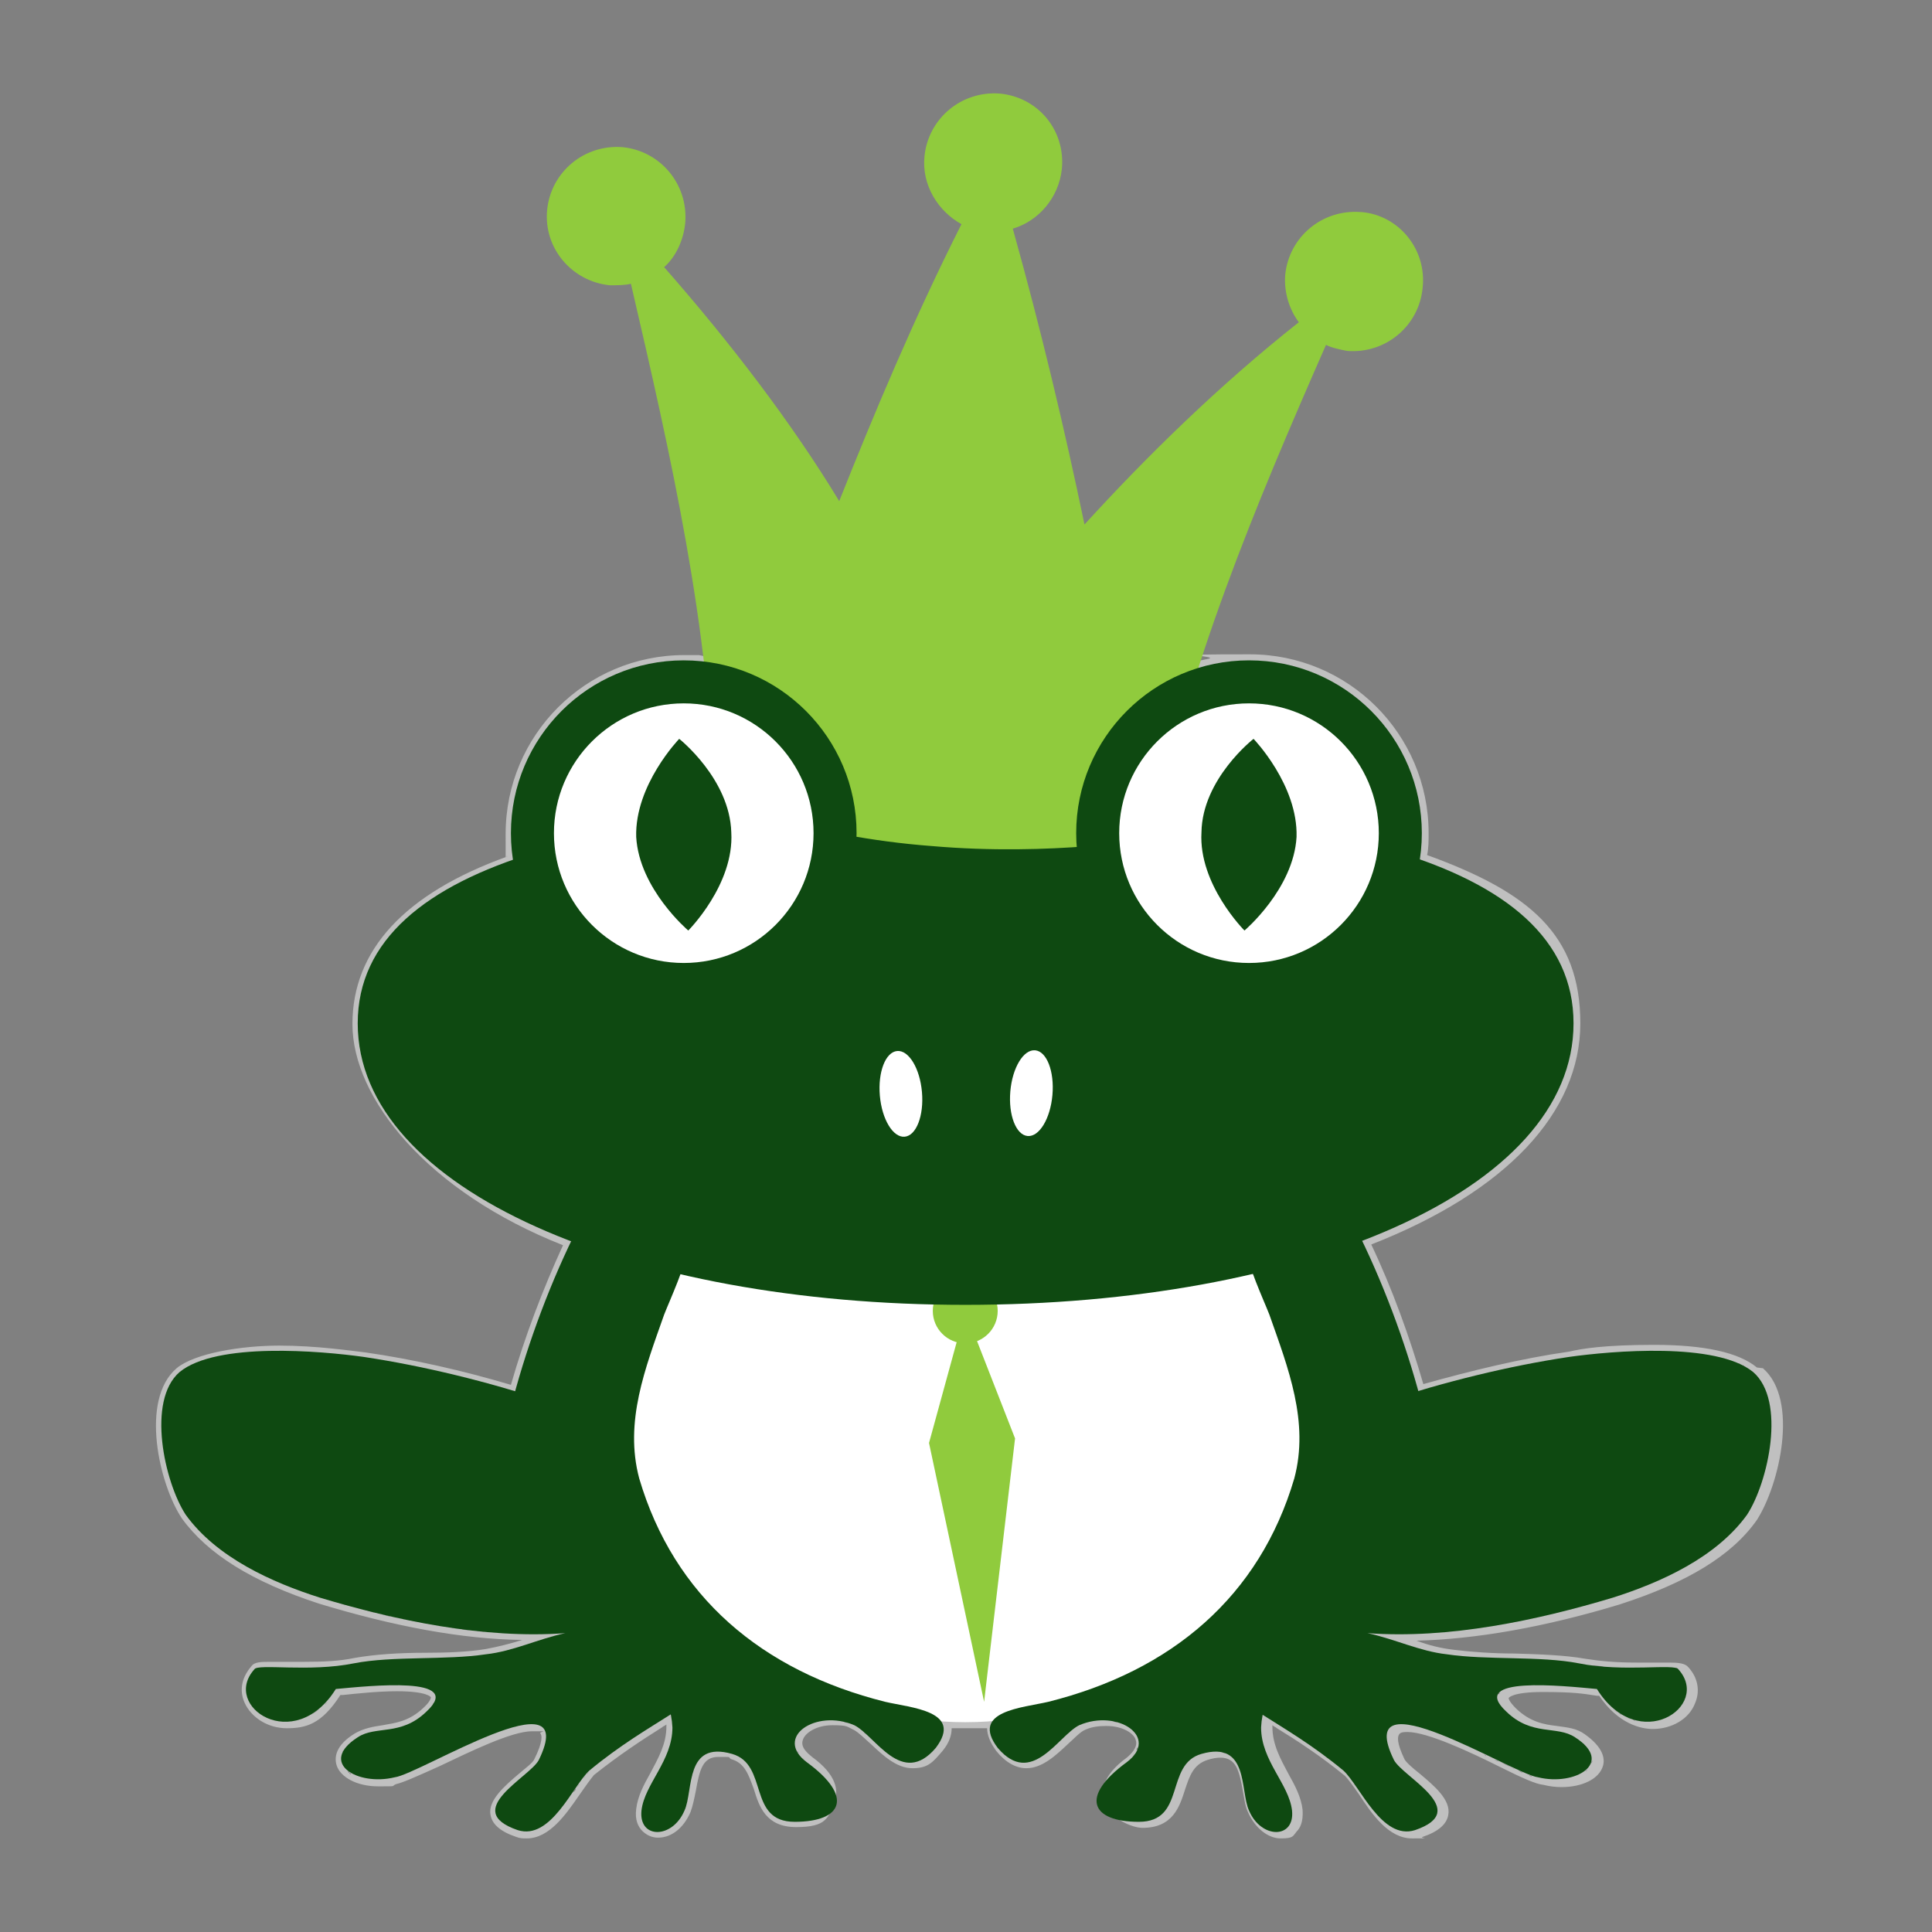 <?xml version="1.0" encoding="UTF-8"?>
<svg id="Layer_1" data-name="Layer 1" xmlns="http://www.w3.org/2000/svg" version="1.1" viewBox="0 0 256 256">
  <rect x="0" y="0" width="256" height="256" fill="#808080" stroke="none"/>
  <defs>
    <style>
      .cls-1 {
        fill: #90cb3d;
      }

      .cls-1, .cls-2, .cls-3, .cls-4 {
        stroke-width: 0px;
      }

      .cls-2 {
        isolation: isolate;
        opacity: .5;
      }

      .cls-2, .cls-4 {
        fill: #fff;
      }

      .cls-3 {
        fill: #0e4911;
      }
    </style>
  </defs>
  <path class="cls-2" d="M232.8,181.2c-2.4-2-7-3-13.6-3s-9.6.5-11.3.9c-6.3.9-12.9,2.5-19.3,4.3-1.8-6.2-4.1-12.6-6.9-18.5,17.9-7,27.7-17.5,27.7-29.3s-6.8-17.4-20.3-22.3c.2-.9.2-1.9.2-2.9,0-13.1-10.6-23.7-23.7-23.7s-3.7.2-5.5.6q-32,6.7-67.5-.5c-.6,0-1.2,0-1.9,0-13.1,0-23.7,10.6-23.7,23.7s0,1.9.2,3c-13.6,4.9-20.5,12.4-20.5,22.2s9.9,22.2,27.9,29.3c-2.7,5.9-5.1,12.2-6.9,18.5-6.4-1.9-13-3.4-19.3-4.3-1.8-.2-6.4-.9-11.4-.9s-11.2,1-13.6,3c-4.9,4.2-2.3,15.4.7,19.9,3.4,4.7,9.3,8.4,18.2,11.3,9.9,3,18.9,4.7,26.9,4.8-1.6.5-3.2.9-4.8,1.2-2.4.4-5.3.5-8.1.5-3.3,0-6.6.2-9.4.7-1.9.4-4,.5-6.7.5s-1.9,0-2.6,0h-1.8c-1.2,0-2.1,0-2.5.6-1.3,1.5-1.6,3.2-.9,4.8.9,2,3.1,3.4,5.6,3.4s4.6-.5,7.1-4.4h.3c1.9-.2,4.7-.5,7.2-.5,4.1,0,4.5.8,4.5.8,0,0,0,.5-1,1.4-1.9,1.8-3.7,2-5.4,2.3-1.3.2-2.5.4-3.7,1.1-2.6,1.6-2.7,3.2-2.4,4.2.5,1.6,2.7,2.8,5.5,2.8s1.6,0,2.4-.3c.9-.2,2.7-1,5.8-2.4,4-1.9,9.5-4.6,12.2-4.6s.9,0,1.1.3c.2.2.4,1-.8,3.4-.2.5-1.2,1.2-2,1.9-1.9,1.6-4.2,3.6-3.8,5.5.2,1.2,1.3,2.2,3.4,2.9.5.2.9.2,1.4.2,3,0,5.2-3.2,7-5.8.7-1,1.4-2,1.9-2.6,3.4-2.7,6.3-4.6,9-6.3.2-.2.4-.2.6-.4v.3c0,2.3-1.1,4.2-2.1,6.1-.9,1.6-1.7,3.1-1.9,4.8-.2,1.5.3,2.4.8,2.9.5.5,1.2.9,2.1.9,1.8,0,3.4-1.3,4.3-3.4.3-.8.5-1.8.7-2.8.5-2.8.9-4.5,3-4.5s1.1,0,1.7.3c1.8.5,2.3,2.1,3,4,.7,2.3,1.6,5,5.6,5s4.3-1.2,5.1-3.5c.5-1.3.3-3.4-3-5.8-.6-.5-1.6-1.3-1.2-2.3.3-.9,1.8-1.9,3.9-1.9s1.9.2,2.8.6c.6.3,1.4,1.1,2.3,1.9,1.6,1.5,3.4,3.2,5.5,3.2s2.7-.8,4-2.3h0c.9-1.1,1.2-2.1,1.2-3,.8,0,1.6,0,2.3,0s1.6,0,2.4,0c0,.9.4,1.9,1.2,3h0c1.2,1.5,2.6,2.3,4,2.3,2.1,0,3.9-1.7,5.5-3.2.9-.8,1.6-1.6,2.3-1.9.9-.4,1.8-.5,2.8-.5,2.2,0,3.7,1,3.9,1.9.3.9-.6,1.8-1.2,2.3-3.3,2.4-3.4,4.5-3,5.8.8,2.3,3.7,3.5,5.1,3.5,4,0,4.9-2.8,5.6-5,.6-1.8,1.1-3.4,3-4,.6-.2,1.2-.3,1.7-.3,2.1,0,2.5,1.7,3,4.5.2,1.1.3,2,.7,2.8.9,2,2.6,3.4,4.3,3.4s1.6-.3,2.1-.9c.5-.5.9-1.3.8-2.9-.2-1.7-1-3.2-1.9-4.8-1-1.9-2.1-3.8-2.1-6.2v-.2c.2.2.4.2.6.4,2.6,1.6,5.7,3.6,9,6.3.5.5,1.2,1.5,1.9,2.5,1.7,2.6,3.9,5.8,7,5.8s.9,0,1.4-.2c2.1-.7,3.2-1.7,3.4-2.9.4-2-1.9-3.9-3.8-5.5-.9-.7-1.8-1.5-2-1.9-1.1-2.3-.9-3-.7-3.3.2-.3.7-.3,1.1-.3,2.6,0,8.2,2.6,12.2,4.6,3,1.5,4.8,2.3,5.8,2.4.8.2,1.6.3,2.4.3,2.8,0,5-1.1,5.5-2.8.3-1,0-2.5-2.4-4.2-1.1-.8-2.3-.9-3.7-1.1-1.7-.2-3.5-.5-5.4-2.3-.9-.9-1-1.3-1-1.4,0,0,.4-.8,4.5-.8s5.3.2,7.2.5h.3c2.5,3.7,5.5,4.4,7.1,4.4,2.5,0,4.8-1.3,5.6-3.4.7-1.6.4-3.4-.9-4.8-.4-.5-1.3-.6-2.5-.6h-1.8c-.8,0-1.7,0-2.6,0-2.7,0-4.8-.2-6.7-.5-2.8-.5-6.2-.6-9.4-.7-2.8,0-5.7-.2-8.1-.5-1.7-.2-3.3-.6-4.9-1.2,7.9-.2,17-1.8,26.9-4.8,9-2.9,14.9-6.5,18.2-11.2,3-4.7,5.6-15.9.8-20.1ZM231.8,181.5c0,0-.2,0-.2-.2,0,0,0,.2.2.2ZM231.1,181.1c0,0-.2,0-.2-.2,0,0,.2,0,.2.2ZM230.6,180.8c0,0-.2,0-.2-.2,0,0,0,0,.2.2ZM229.9,180.5c0,0-.2,0-.3,0,.2,0,.2,0,.3,0ZM229.2,180.3c0,0-.2,0-.3,0,0,0,.2,0,.3,0ZM228.5,180.1c0,0-.2,0-.3,0,0,0,.2,0,.3,0ZM227.6,179.8c0,0-.2,0-.3,0,.2,0,.2,0,.3,0ZM226.9,179.7c0,0-.2,0-.3,0,0,0,.2,0,.3,0ZM226,179.5c0,0-.2,0-.3,0,0,0,.2,0,.3,0ZM225.1,179.4c0,0-.2,0-.3,0,.2,0,.2,0,.3,0ZM224.1,179.2h-.2.2ZM223,179.1h-.2.2ZM222.1,179h-.3.3ZM221.2,179h-.4.4ZM220.2,179h-.4.4ZM219.3,179h-.3.3ZM217.6,179h-.2.2ZM215.9,179h0ZM214.4,179.1h0,0ZM213,179.3h-.2.2ZM211.5,179.4h-.2c.2,0,.2,0,.2,0ZM210.2,179.5h-.2.2ZM208.9,179.7h0,0ZM207.4,213.4c-.4,0-.8.2-1.2.3.5-.2.9-.2,1.2-.3ZM205.5,213.9c-.4,0-.8.2-1.2.3.5-.2.9-.2,1.2-.3ZM203.6,214.3c-.5,0-.9.2-1.4.3.5-.2.9-.2,1.4-.3ZM201.7,214.7c-.6.2-1.2.2-1.9.4.7-.2,1.3-.3,1.9-.4ZM199.4,215.2c-.5,0-1,.2-1.5.2.5,0,.9-.2,1.5-.2ZM197.2,215.5c-.4,0-.9.2-1.2.2.4,0,.8,0,1.2-.2ZM195.1,215.8c-.4,0-.8,0-1.2.2.5,0,.9,0,1.2-.2ZM193.1,216.1c-.4,0-.8,0-1.2.2.5,0,.9,0,1.2-.2ZM191.2,216.3c-.5,0-.9,0-1.3,0,.5,0,.9,0,1.3,0ZM189.2,216.4c-.5,0-1.2,0-1.7,0,.6,0,1.2,0,1.7,0ZM183.9,230.1h0ZM186.1,228.6h-.2.2ZM185.4,228.6h0ZM184.9,228.7h0,0ZM184.5,228.9h0ZM184.2,229.2h0ZM183.9,229.5s0,0,0,0c0,0,0,0,0,0ZM183.2,216.4h.7-.7ZM181.1,238.9s0,0,0,0c0,0,0,0,0,0ZM163.7,233.4c0-.2-.2-.2-.3-.4.2.2.2.2.3.4ZM161.8,232.1c-.2,0-.4,0-.6,0,.2,0,.4,0,.6,0ZM150.9,230.9v-.4c0,.2,0,.2,0,.4ZM150.8,230.5c0-.2,0-.2-.2-.4,0,.2.2.2.2.4ZM150.7,230c0,0,0-.2-.2-.3,0,.2,0,.2.2.3ZM150.4,229.6c0,0-.2-.2-.3-.3.2,0,.2.2.3.3ZM146.8,227.9h-.6c.2,0,.4,0,.6,0ZM146,227.8h-.7c.3,0,.5,0,.7,0ZM145.3,227.9c-.2,0-.5,0-.7,0,.2,0,.5,0,.7,0ZM144.5,228.1c-.2,0-.5,0-.7.2.2,0,.5-.2.7-.2ZM105.2,230.5v.4-.4ZM105.9,229.3c0,0-.2.2-.3.3.2,0,.2-.2.3-.3ZM105.6,229.7c0,0-.2.2-.2.3,0,0,0-.2.2-.3ZM105.4,230.1c0,.2,0,.2-.2.4,0-.2.2-.2.2-.4ZM95,232c-.2,0-.5,0-.6,0,.2,0,.4,0,.6,0ZM92.7,233c0,.2-.2.2-.3.4,0-.2.2-.2.3-.4ZM109.9,227.8h-.6c.2,0,.5,0,.6,0ZM111.5,228c-.2,0-.5,0-.7,0,.2,0,.5,0,.7,0ZM110.8,227.9h-.7.7ZM52.4,223.4h-.9.9ZM57.6,224.5c0,0,0-.2-.2-.2,0,0,0,0,.2.2ZM57.8,224.8c0,0,0-.2,0-.2,0,0,0,.2,0,.2ZM57.8,225.1v-.2.2ZM72.3,230.2h0q0,0,0,0ZM72.2,229.6s0,0,0,0c0,0,0,0,0,0ZM72,229.2h0ZM71.7,228.9h0ZM71.3,228.8q0,0,0,0t0,0ZM70.7,228.6h0ZM70.2,228.6h-.2.2ZM72.2,216.4h.7-.7ZM75.6,238.1q0,0,0,0,0,0,0,0ZM75.1,238.8h0c0,0,0,0,0,0ZM68.6,216.4c-.5,0-1.2,0-1.7,0,.6,0,1.2,0,1.7,0ZM66.3,216.4c-.4,0-.9,0-1.2,0,.4,0,.8,0,1.2,0ZM64.2,216.2c-.4,0-.8,0-1.2-.2.4,0,.8,0,1.2.2ZM62.2,216c-.4,0-.8,0-1.2-.2.3,0,.7,0,1.2.2ZM60.2,215.7c-.4,0-.9-.2-1.2-.2.5,0,.9,0,1.2.2ZM58.3,215.4c-.5,0-1-.2-1.5-.2.5,0,1,.2,1.5.2ZM56.3,215.1c-.6-.2-1.2-.2-1.9-.4.7,0,1.3.2,1.9.4ZM53.9,214.6c-.5,0-.9-.2-1.4-.3.5.2.9.2,1.4.3ZM51.8,214.2c-.4,0-.8-.2-1.2-.3.4,0,.8.2,1.2.3ZM49.8,213.7c-.4,0-.8-.2-1.2-.3.4,0,.8.2,1.2.3ZM37.1,179h-.3.3ZM47.3,179.7h0s0,0,0,0ZM46.1,179.5h-.2.2ZM44.8,179.4h-.2c0,0,.2,0,.2,0ZM43.3,179.3h-.2.2ZM41.8,179.1h0,0ZM40.3,179s0,0,0,0c0,0,0,0,0,0ZM38.7,179h-.2.2ZM36.3,179h-.4.4ZM35.4,179h-.4.4ZM34.4,179h-.4.4ZM33.4,179.1h-.2.2ZM32.2,179.2h-.2.2ZM31.3,179.3c0,0-.2,0-.3,0,0,0,.2,0,.3,0ZM30.4,179.4c-.2,0-.2,0-.3,0,0,0,.2,0,.3,0ZM29.6,179.6c-.2,0-.2,0-.4,0,.2,0,.2,0,.4,0ZM28.8,179.7c-.2,0-.2,0-.3,0,0,0,.2,0,.3,0ZM28,179.9c0,0-.2,0-.3,0,0,0,.2,0,.3,0ZM27.3,180.1c0,0-.2,0-.3,0,0,0,.2,0,.3,0ZM26.5,180.4c0,0-.2,0-.3,0,.2,0,.2,0,.3,0ZM25.9,180.7c0,0-.2,0-.3.2,0,0,.2-.2.3-.2ZM25.1,181c0,0-.2,0-.2.2,0,0,.2-.2.2-.2ZM24.5,181.4s0,0-.2,0c0,0,.2,0,.2,0ZM44.3,212.2c-.6-.2-1.2-.3-1.8-.5.6.2,1.2.3,1.8.5ZM48,213.2c-.4,0-.8-.2-1.2-.3.4.2.8.2,1.2.3ZM46.1,212.7c-.4,0-.8-.2-1.2-.3.5,0,.9.2,1.2.3ZM68.9,216.4h1.9,0c-.6,0-1.2,0-1.9,0ZM69.4,228.7h0ZM68.7,228.8c0,0-.2,0-.2,0,0,0,.2,0,.2,0ZM67.9,229h-.2.2ZM67.1,229.2c0,0-.2,0-.2,0,0,0,0,0,.2,0ZM66.2,229.5c0,0-.2,0-.2,0,0,0,0,0,.2,0ZM65.2,229.9s0,0-.2,0q0,0,.2,0ZM64.3,230.3c0,0-.2,0-.2,0,0,0,.2,0,.2,0ZM62.3,231.2c0,0-.2,0-.2,0,0,0,.2,0,.2,0ZM61.3,231.6q0,0-.2,0c0,0,.2,0,.2,0ZM60.3,232.1c0,0,0,0-.2,0q0,0,.2,0ZM59.4,232.5c0,0,0,0-.2,0q0,0,.2,0ZM47,220.4c-.5,0-1,.2-1.6.2.5,0,1.1-.2,1.6-.2ZM51.3,223.4h-.9.9ZM50.2,223.4c-.3,0-.6,0-.9,0,.3,0,.6,0,.9,0ZM49.1,223.5c-.3,0-.6,0-.9,0,.3,0,.6,0,.9,0ZM48.1,223.5c-.3,0-.6,0-.9,0,.3,0,.6,0,.9,0ZM47.1,223.6c-.3,0-.5,0-.9,0,.2,0,.5,0,.9,0ZM40.2,221h1.5-1.5ZM40.5,227.6c-.2,0-.4.2-.5.2.2,0,.4-.2.5-.2ZM45.1,220.7c-.5,0-1,0-1.6.2.5,0,1,0,1.6-.2ZM43.4,220.9c-.5,0-.9,0-1.4,0,.5,0,.9,0,1.4,0ZM39.9,221h-.9.9ZM38.6,221h-.8.8ZM36.7,220.9h0,0ZM35.7,220.9h-.5.5ZM34,221.1c0,0,0,0-.2.2,0,0,0-.2.2-.2ZM35.2,220.9h-.5c0,0,.2,0,.5,0ZM34.7,221c-.2,0-.2,0-.4,0,.2,0,.2,0,.4,0ZM34.3,221c0,0-.2,0-.2,0,0,0,0,0,.2,0ZM33.4,221.7c0,0,0,0,0,.2,0,0,0,0,0-.2ZM32.7,223.6v.2-.2ZM33,222.3c0,0,0,.2,0,.2,0,0,0,0,0-.2ZM32.8,222.9q0,0,0,.2,0,0,0-.2ZM32.7,224.2v.2-.2ZM32.8,224.7v.2-.2ZM33.6,226.3c0,0,0,0,0,.2,0,0,0-.2,0-.2ZM33.3,225.8c0,0,0,0,0,.2q0,0,0-.2ZM37.8,228.1h.3-.3ZM34,226.7h0,0ZM34.6,227.1h0q0,0,0,0ZM35.1,227.4c0,0,0,0,.2,0q0,0-.2,0ZM35.7,227.7c0,0,0,0,.2,0,0,0,0,0-.2,0ZM36.4,228h0ZM37.1,228.1h.2c0,0-.2,0-.2,0ZM39.9,227.8c-.2,0-.3,0-.5.2.2,0,.3,0,.5-.2ZM39.3,228c-.2,0-.4,0-.5,0,.2,0,.4,0,.5,0ZM38.7,228.1c-.2,0-.4,0-.5,0,.2,0,.4,0,.5,0ZM40.7,227.5c.2,0,.3-.2.5-.2-.2,0-.3.2-.5.2ZM41.2,227.2c.4-.2.7-.5,1.1-.7-.4.3-.7.5-1.1.7ZM42.4,226.3c.2-.2.3-.2.4-.4-.2.2-.3.3-.4.4ZM43,225.9c.2-.2.3-.3.5-.5-.2.2-.3.4-.5.5ZM44.1,224.5c.2-.2.3-.5.5-.7-.2.2-.3.5-.5.7ZM43.5,225.2c.2-.2.2-.3.4-.5,0,0-.2.3-.4.5ZM45.3,223.8c.2,0,.5,0,.9,0-.3,0-.5,0-.9,0ZM56.9,223.9c0,0,.2,0,.2,0,0,0-.2,0-.2,0ZM52.7,223.4h.5-.5ZM53.4,223.4h.4-.4ZM54.1,223.4h.4-.4ZM54.7,223.5c.2,0,.3,0,.5,0-.2,0-.3,0-.5,0ZM55.3,223.5c.2,0,.4,0,.5,0-.2,0-.4,0-.5,0ZM55.9,223.6c.2,0,.2,0,.4,0-.2,0-.2,0-.4,0ZM56.5,223.8c0,0,.2,0,.3,0-.2,0-.2,0-.3,0ZM57.4,224.2q0,0-.2-.2s0,0,.2.2ZM57,226.4c-.2.2-.3.3-.5.5.2-.2.3-.3.5-.5ZM57.7,225.2c0,0,0,.2,0,.2,0-.2,0-.2,0-.2ZM57.6,225.6c0,0,0,.2-.2.2,0,0,0-.2.2-.2ZM57.3,225.9c0,0-.2.2-.2.3.2,0,.2-.2.2-.3ZM57.3,233.5c-.2,0-.4.2-.5.2.2,0,.3-.2.5-.2ZM47.4,230.3c-.2,0-.3.2-.5.3.2,0,.3-.2.5-.3ZM46.8,230.7c0,0-.2.2-.2.2,0,0,.2-.2.2-.2ZM46.4,231c0,0-.2.2-.2.2.2,0,.2,0,.2-.2ZM46.1,231.3c0,0-.2.2-.2.2,0,0,.2,0,.2-.2ZM45.9,231.6c0,0,0,.2-.2.2,0,0,0-.2.2-.2ZM45.6,231.9c0,0-.2.2-.2.3,0-.2,0-.2.2-.3ZM45.5,232.3c0,0,0,.2,0,.2,0,0,0-.2,0-.2ZM45.3,232.6q0,0,0,.2c0,0,0,0,0-.2ZM45.3,232.9v.2-.2ZM45.2,233.1v.2-.2ZM45.3,233.4v.2-.2ZM45.3,233.6c0,0,0,.2,0,.2,0,0,0-.2,0-.2ZM45.4,233.9c0,0,0,0,0,.2q0,0,0-.2ZM45.5,234.1c0,0,0,0,0,.2q0,0,0-.2ZM45.6,234.4c0,0,0,0,0,.2,0,0,0-.2,0-.2ZM45.8,234.5q0,0,.2.2s0,0-.2-.2ZM47.4,235.5c0,0-.2,0-.2,0q.2,0,.2,0ZM47.1,235.4c0,0-.2,0-.2,0,0,0,0,0,.2,0ZM46.8,235.2c0,0-.2,0-.2,0,0,0,0,0,.2,0ZM46.5,235.1c0,0-.2,0-.2-.2.2,0,.2.2.2.2ZM46.3,234.9c0,0-.2,0-.2-.2,0,0,.2,0,.2.2ZM47.6,235.5c0,0,.2,0,.3,0,0,0-.2,0-.3,0ZM47.9,235.6c.2,0,.2,0,.4,0-.2,0-.2,0-.4,0ZM48.4,235.8c0,0,.2,0,.2,0,0,0,0,0-.2,0ZM48.8,235.8h.2c0,0-.2,0-.2,0ZM49.2,235.8h.2-.2ZM49.6,235.8h.3c-.2,0-.2,0-.3,0ZM50,235.9s0,0,0,0q0,0,0,0h0ZM52.3,235.6c0,0,.2,0,.3,0,0,0-.2,0-.3,0ZM51.1,235.8h0s0,0,0,0ZM56.5,233.9c-.2,0-.5.2-.6.3.2,0,.4-.2.6-.3ZM55.6,234.3c-.2,0-.4.2-.5.2.2,0,.4-.2.5-.2ZM54.9,234.6c-.2,0-.4.2-.6.3.2,0,.4-.2.6-.3ZM54.1,235c-.2,0-.3.2-.5.2.2,0,.3-.2.5-.2ZM53.6,235.2c-.2,0-.3.2-.5.2.2,0,.3,0,.5-.2ZM53,235.4c-.2,0-.2,0-.3,0,0,0,.2,0,.3,0ZM72.3,230.7h0ZM72.1,231.4v.2-.2ZM71.8,232.3c0,0,0,0,0,.2,0,0,0,0,0-.2ZM72.3,241.8s0,0,0,0c0,0,0,0,0,0ZM71.7,242.3s0,0,0,0q0,0,0,0ZM71,242.6s0,0,0,0h0ZM69.6,242.9h0q0,0,0,0c0,0,0,0,0,0ZM69,242.9h.2-.2ZM70.4,242.8h0q0,0,0,0ZM72.8,241.4h0ZM73.4,240.8q0,0,0,0,0,0,0,0ZM74.5,239.5h0c0,0,0,0,0,0ZM74,240.1h0q0,0,0,0ZM76.4,236.9c.2-.2.2-.4.4-.5-.2.2-.2.3-.4.5ZM75.9,237.5c.2-.2.2-.4.4-.5,0,.2-.2.4-.4.5ZM77.7,235.1c.2-.2.2-.2.4-.4-.2.2-.2.3-.4.4ZM76.9,236.2c.2-.2.2-.3.4-.5-.2,0-.3.2-.4.5ZM77.3,235.6c.2-.2.2-.3.4-.5-.2.2-.2.4-.4.5ZM91.3,237.1c0-.2,0-.4,0-.6,0,.2,0,.4,0,.6ZM90.8,239.4q0,0,0,0,0,0,0,0ZM90.9,238.9h0c0,0,0,0,0,0ZM91.1,238.3h0q0,0,0,0ZM91.1,237.7v-.2c0,0,0,0,0,.2ZM91.8,234.4c0-.2.2-.3.2-.5,0,.2-.2.4-.2.5ZM91.4,236.4c0-.2,0-.4,0-.5,0,.2,0,.3,0,.5ZM91.5,235.7c0-.2,0-.4.2-.5,0,.2-.2.4-.2.5ZM91.7,235.1c0-.2,0-.4.2-.5,0,.2-.2.4-.2.5ZM92.3,233.4c0,.2-.2.3-.2.5,0-.2.2-.3.2-.5ZM93.2,232.6c.2,0,.3-.2.5-.2-.2,0-.3.2-.5.2ZM92.8,233c.2-.2.2-.2.4-.3-.2,0-.3.2-.4.3ZM94.3,232.1c-.2,0-.4,0-.5.2.2,0,.3,0,.5-.2ZM95.9,232.2c.3,0,.6.2,1,.2-.3-.2-.7-.2-1-.2ZM95,232c.2,0,.5,0,.8,0-.2,0-.5,0-.8,0ZM106.9,233.4c-.2-.2-.4-.3-.5-.5.2.2.3.4.5.5ZM106.3,232.9c-.2-.2-.3-.3-.4-.4,0,0,.2.2.4.4ZM105.2,231c0,.2,0,.2,0,.4,0-.2,0-.3,0-.4ZM105.3,231.5c0,.2,0,.3.2.4,0-.2,0-.2-.2-.4ZM105.6,231.9c0,.2.2.2.2.4,0,0-.2-.2-.2-.4ZM106,229.2c0,0,.2-.2.3-.3,0,.2-.2.2-.3.3ZM106.4,228.9c.2,0,.2-.2.4-.2-.2,0-.3.2-.4.2ZM109.2,227.9c-.2,0-.4,0-.5,0,.2,0,.4,0,.5,0ZM108.6,228c-.2,0-.4,0-.5.2.2,0,.4,0,.5-.2ZM107.9,228.1c-.2,0-.3,0-.5.2.2,0,.4,0,.5-.2ZM107.4,228.4c-.2,0-.3.2-.5.2,0,0,.2-.2.5-.2ZM112.4,228.2c.2,0,.5.2.7.2,0,0,.2.2.4.2-.2,0-.2-.2-.4-.2-.2,0-.5-.2-.7-.2ZM111.6,228.1c.2,0,.5,0,.7.2-.2,0-.5-.2-.7-.2ZM114.7,229.8c.2,0,.2.2.4.4,0-.2-.2-.3-.4-.4ZM113.6,228.8c0,0,.2.2.3.2,0,0-.2-.2-.3-.2ZM114,229.1c.2,0,.2.2.4.3-.2-.2-.3-.2-.4-.3ZM114.4,229.4c0,0,.2.2.3.3-.2,0-.2-.2-.3-.3ZM115.3,230.2c0,0,.2.2.3.3,0,0-.2-.2-.3-.3ZM116,230.9h0c0,0,0,0,0,0ZM116.5,231.3h0c0,0,0,0,0,0ZM116.9,231.8c0,0,0,0,0,0,0,0,0,0,0,0ZM117.4,232.2h0s0,0,0,0ZM117.9,232.6h0ZM118.3,232.8h0q0,0,0,0ZM119.4,233.4h.2-.2ZM119.9,233.4c0,0,0,0,0,0,0,0,0,0,0,0ZM120.4,233.5h.2-.2c0,0,0,0,0,0ZM123.3,232.2q0,0,.2-.2,0,0-.2.2ZM120.8,233.5h.2-.2ZM121.2,233.4c0,0,.2,0,.2,0,0,0,0,0-.2,0ZM121.6,233.3c0,0,.2,0,.2,0,0,0,0,0-.2,0ZM122,233.1c0,0,.2,0,.2,0,0,0,0,0-.2,0ZM122.5,232.9c0,0,.2,0,.2-.2,0,0-.2.2-.2.2ZM122.8,232.6q0,0,.2-.2c0,0,0,0-.2.2ZM132.7,232q0,0,.2.2c0,0-.2,0-.2-.2ZM134.1,233.1c0,0,0,0-.2,0,0,0,0,0,.2,0ZM133.7,232.9c0,0,0,0-.2,0s0,0,.2,0ZM133.2,232.6q0,0-.2-.2c0,0,.2,0,.2.2ZM135.5,233.5h.2,0s0,0,0,0ZM134.3,233.3c0,0,.2,0,.2,0,0,0,0,0-.2,0ZM134.7,233.4c0,0,.2,0,.2,0,0,0,0,0-.2,0ZM135.1,233.5h.2s0,0-.2,0ZM140.9,230.1c.2-.2.2-.2.4-.4,0,.2-.2.3-.4.4ZM136.1,233.5c0,0,0,0,0,0,0,0,0,0,0,0ZM136.6,233.4h.2-.2ZM137.2,233.1h0ZM137.7,232.9c0,0,0,0,.2,0,0,0-.2,0-.2,0ZM138.1,232.6s0,0,0,0c0,0,0,0,0,0ZM138.6,232.3h0q0,0,0,0ZM139.1,231.9h0c0,0,0,0,0,0ZM139.5,231.4h0,0ZM140,231h0c0,0,0,0,0,0ZM140.5,230.5c.2-.2.2-.2.4-.4-.2.2-.2.3-.4.4ZM143,228.5c0,0-.2.2-.4.2.2,0,.3-.2.4-.2.2,0,.5-.2.7-.2-.2,0-.5.2-.7.2ZM141.4,229.7c0,0,.2-.2.3-.3,0,.2-.2.2-.3.3ZM141.8,229.3c.2,0,.2-.2.4-.3-.2.2-.2.2-.4.3ZM142.2,229c0,0,.2-.2.3-.2,0,0-.2.2-.3.2ZM149.3,228.7c.2,0,.3.2.4.2,0,0-.2-.2-.4-.2ZM146.8,227.9c.2,0,.4,0,.5,0-.2,0-.3,0-.5,0ZM147.5,228c.2,0,.4,0,.5.2-.2,0-.4,0-.5-.2ZM148.2,228.1c.2,0,.3,0,.5.2,0,0-.2,0-.5-.2ZM148.7,228.4c.2,0,.3.2.5.2-.2,0-.3-.2-.5-.2ZM149.7,229c0,0,.2.2.3.3,0-.2-.2-.2-.3-.3ZM150.3,232.4c0,.2-.2.3-.4.4.2,0,.3-.2.4-.4ZM150.9,231c0,.2,0,.2,0,.4,0-.2,0-.3,0-.4ZM150.8,231.5c0,.2,0,.3-.2.4,0-.2,0-.2.2-.4ZM150.6,231.9c0,.2-.2.2-.2.4,0,0,.2-.2.2-.4ZM149.8,233c-.2.2-.3.3-.5.5.2-.2.4-.3.5-.5ZM159.2,232.3c.4,0,.7-.2,1-.2-.4,0-.7.2-1,.2ZM161,232c-.2,0-.5,0-.8,0,.3,0,.5,0,.8,0ZM162.5,232.3c.2,0,.3.2.5.2-.2,0-.3-.2-.5-.2ZM161.9,232.1c.2,0,.4,0,.5.2-.2,0-.4,0-.5-.2ZM163.4,233c-.2-.2-.2-.2-.4-.3.2,0,.2.2.4.3ZM164.1,234l.2.5c0-.2-.2-.3-.2-.5ZM163.8,233.4l.2.5c0-.2-.2-.3-.2-.5ZM164.8,236.5c0,.2,0,.4,0,.5,0-.2,0-.4,0-.5ZM164.3,234.5c0,.2,0,.3.2.5,0-.2-.2-.4-.2-.5ZM164.5,235.1c0,.2,0,.4.2.5,0-.2,0-.4-.2-.5ZM164.6,235.8c0,.2,0,.4,0,.5,0-.2,0-.3,0-.5ZM165,238.3h0c0,0,0,0,0,0ZM165.2,238.8h0q0,0,0,0ZM165.3,239.3q0,0,0,0,0,0,0,0ZM178.4,235.1c-.2-.2-.2-.2-.4-.4.2.2.3.3.4.4ZM179.3,236.3c.2.2.2.3.4.5-.2-.2-.3-.4-.4-.5ZM178.5,235.2c0,.2.2.3.4.5-.2-.2-.3-.3-.4-.5ZM178.9,235.7c.2.2.2.3.4.5-.2-.2-.2-.3-.4-.5ZM180.1,237.5c-.2-.2-.2-.4-.4-.5.2.2.3.4.4.5ZM181.6,239.5h0c0,0,0,0,0,0ZM182.1,240.1h0q0,0,0,0ZM182.6,240.8q0,0,0,0,0,0,0,0ZM183.9,241.9s0,0,0,0c0,0,0,0,0,0ZM183.2,241.4h0ZM184.4,242.3s0,0,0,0c0,0,0,0,0,0ZM185,242.6s0,0,0,0q0,0,0,0ZM185.7,242.8h0c0,0,0,0,0,0ZM186.4,242.9h0c0,0,0,0,0,0h0ZM187,242.9h.2-.2ZM183.9,230.7h0ZM184,231.4v.2-.2ZM184.3,232.3c0,0,0,0,0,.2,0,0,0,0,0-.2ZM197.7,233c.3.2.5.2.9.4-.3,0-.5-.2-.9-.4ZM186.7,228.7h0ZM187.4,228.8c0,0,.2,0,.2,0,0,0,0,0-.2,0ZM188.1,229h.2-.2ZM189.1,229.2c0,0,.2,0,.2,0q-.2,0-.2,0ZM189.9,229.5c0,0,.2,0,.2,0,0,0-.2,0-.2,0ZM190.9,229.9c0,0,0,0,.2,0,0,0-.2,0-.2,0ZM191.8,230.2c0,0,.2,0,.2,0,0,0-.2,0-.2,0ZM192.8,230.7q0,0,0,0,0,0,0,0ZM193.7,231.2c0,0,.2,0,.2,0,0,0,0,0-.2,0ZM194.8,231.6c0,0,.2,0,.2,0,0,0,0,0-.2,0ZM195.8,232c0,0,.2,0,.2,0,0,0-.2,0-.2,0ZM196.7,232.5c0,0,.2,0,.2.2,0,0-.2-.2-.2-.2ZM204.6,223.4h-.9.9ZM198.7,224.3c0,0,0,.2-.2.2,0-.2,0-.2.2-.2ZM198.4,224.5c0,0,0,.2,0,.2,0,0,0-.2,0-.2ZM198.3,224.9v.2-.2ZM203.5,235.5c.2,0,.2,0,.3,0,0,0-.2,0-.3,0ZM198.7,233.4c.5.2,1.1.5,1.6.8-.5-.2-1-.5-1.6-.8ZM200.4,234.3c.2,0,.4.2.6.3-.2-.2-.4-.2-.6-.3ZM201.2,234.6c.2,0,.4.2.6.3-.2,0-.4-.2-.6-.3ZM201.9,235c.2,0,.3.2.5.2-.2,0-.3-.2-.5-.2ZM202.6,235.2c.2,0,.3.2.5.2-.2,0-.3,0-.5-.2ZM203.1,235.4c.2,0,.2,0,.3,0,0,0-.2,0-.3,0ZM206.1,235.9h0ZM204.9,235.8h0,0ZM210.1,234.7q0,0,.2-.2c0,0,0,.2-.2.2ZM206.2,235.9h.3c-.2,0-.2,0-.3,0ZM206.7,235.8h.2-.2ZM207.1,235.8h.2-.2ZM207.5,235.8c0,0,.2,0,.2,0,0,0-.2,0-.2,0ZM207.9,235.7c.2,0,.2,0,.4,0-.2,0-.3,0-.4,0ZM208.2,235.6c0,0,.2,0,.3,0,0,0-.2,0-.3,0ZM208.6,235.5c0,0,.2,0,.2,0,0,0-.2,0-.2,0ZM208.9,235.4c0,0,.2,0,.2,0,0,0-.2,0-.2,0ZM209.3,235.2c0,0,.2,0,.2,0,0,0,0,0-.2,0ZM209.6,235.1c0,0,.2,0,.2-.2,0,0-.2.2-.2.2ZM209.8,234.9c0,0,.2,0,.2-.2,0,0-.2,0-.2.2ZM210.9,233.3v-.2.2ZM210.3,234.4q0,0,.2-.2c0,0-.2.2-.2.2ZM210.5,234.3c0,0,0,0,0-.2q0,0,0,.2ZM210.7,234.1c0,0,0,0,0-.2,0,0,0,0,0,.2ZM210.8,233.8c0-.2,0-.3.2-.5,0,.2-.2.3-.2.5ZM210.9,233v-.2.2ZM210.8,232.7c0,0,0-.2,0-.2q0,0,0,.2ZM210.7,232.5c0,0,0-.2,0-.2,0,0,0,.2,0,.2ZM210.1,231.6c0,0,0-.2-.2-.2,0,0,.2,0,.2.2ZM210.7,232.2c0,0,0-.2-.2-.3,0,.2,0,.2.2.3ZM210.4,231.9c0,0,0-.2-.2-.2,0,0,0,.2.2.2ZM209.2,230.6c-.2,0-.3-.2-.5-.3.2.2.3.2.5.3ZM209.9,231.2c0,0-.2-.2-.2-.2,0,0,.2,0,.2.2ZM209.5,230.9c0,0-.2-.2-.2-.2,0,0,.2.2.2.2ZM199.6,226.9c-.2-.2-.3-.3-.5-.5,0,.2.2.3.5.5ZM198.3,225.2c0,0,0,.2,0,.2,0-.2,0-.2,0-.2ZM198.5,225.6c0,0,0,.2.2.2,0,0-.2-.2-.2-.2ZM198.7,225.9c0,0,.2.2.2.3,0,0-.2-.2-.2-.3ZM199,224c0,0,.2,0,.2,0-.2,0-.2,0-.2,0ZM198.7,224.2q0,0,.2-.2c0,0-.2,0-.2.2ZM203.5,223.4h-.5.5ZM202.7,223.4h-.4.4ZM202.1,223.4h-.4.4ZM201.5,223.5c-.2,0-.3,0-.5,0,.2,0,.3,0,.5,0ZM200.8,223.5c-.2,0-.4,0-.5,0,.2,0,.4,0,.5,0ZM200.2,223.6c-.2,0-.2,0-.4,0,0,0,.2,0,.4,0ZM199.7,223.8c0,0-.2,0-.3,0,0,0,.2,0,.3,0ZM210,223.7c.3,0,.5,0,.9,0-.3,0-.6,0-.9,0ZM204.8,223.4h.9-.9ZM205.9,223.4c.3,0,.6,0,.9,0-.4,0-.6,0-.9,0ZM206.9,223.5c.3,0,.6,0,.9,0-.3,0-.6,0-.9,0ZM208.1,223.5c.3,0,.6,0,.9,0-.3,0-.6,0-.9,0ZM209,223.6c.3,0,.5,0,.9,0-.3,0-.5,0-.9,0ZM214.5,221h1.5-1.5ZM216.1,227.8c-.2,0-.4-.2-.5-.2.2,0,.4.2.5.2ZM211.5,223.8c.2.2.3.5.5.7-.2-.2-.3-.5-.5-.7ZM212.1,224.7c.2.2.2.3.4.5,0,0-.2-.3-.4-.5ZM212.7,225.3c.2.2.3.4.5.5-.2-.2-.3-.3-.5-.5ZM211,220.7c.5,0,1,0,1.6.2-.5,0-1.1,0-1.6-.2ZM212.8,220.9c.5,0,.9,0,1.4,0-.5,0-.9,0-1.4,0ZM215.5,227.5c-.2,0-.3-.2-.4-.2,0,0,.2.2.4.2ZM214.9,227.2c-.2,0-.4-.2-.5-.3.2.2.4.2.5.3ZM214.3,226.9c-.2-.2-.3-.2-.5-.4.2.2.4.2.5.4ZM213.7,226.3c-.2-.2-.3-.2-.4-.4,0,.2.2.3.4.4ZM216.3,227.8c.2,0,.3,0,.4.2,0,0-.2,0-.4-.2ZM216.8,228c.2,0,.3,0,.5,0-.2,0-.3,0-.5,0ZM217.4,228.1c.2,0,.4,0,.5,0-.2,0-.4,0-.5,0ZM218.1,228.1h.3-.3ZM218.8,228.1h.2-.2ZM219.6,228h0ZM220.2,227.8c0,0,.2,0,.2,0,0,0,0,0-.2,0ZM220.8,227.5c0,0,.2,0,.2,0,0,0,0,0-.2,0ZM221.4,227.2c0,0,0,0,.2,0,0,0-.2,0-.2,0ZM222,226.8h0q0,0,0,0ZM222.4,226.4l.2-.2c0,0-.2,0-.2.2ZM222.7,225.9c0,0,0,0,0-.2q0,0,0,.2ZM223.1,225.3h0ZM223.3,224.9q0,0,0-.2s0,0,0,.2ZM223.4,224.3v-.2.2ZM223.4,223.7v-.2.2ZM223.4,223.1q0,0,0-.2c0,0,0,0,0,.2ZM223.1,222.5c0,0,0-.2,0-.2,0,0,0,0,0,.2ZM222.8,221.9c0,0,0,0,0-.2,0,0,0,.2,0,.2ZM222.3,221.2c0,0,0,0-.2-.2.2,0,.2.2.2.2ZM220.9,220.9h-.5.5ZM222.1,221c0,0-.2,0-.2,0,0,0,.2,0,.2,0ZM221.8,221c0,0-.2,0-.4,0,.2,0,.3,0,.4,0ZM221.4,221h-.5c.2,0,.3,0,.5,0ZM216.3,221h.9-.9ZM217.5,221h.8-.8ZM219.4,220.9h0,0ZM210.7,220.7c-.5,0-1-.2-1.6-.2.5,0,1,.2,1.6.2ZM185.4,216.5h0,1.9-1.9ZM211.8,212.2c.6-.2,1.2-.3,1.8-.5-.6.2-1.2.3-1.8.5ZM208.2,213.2c.4,0,.8-.2,1.2-.3-.4,0-.8.2-1.2.3ZM210,212.7c.4,0,.9-.2,1.2-.3-.5,0-.9.2-1.2.3Z"/>
  <g id="kikker">
    <g>
      <path class="cls-3" d="M154.3,224.1l2.4-25.2c7.5-4.1,17.5-9.7,26.8-13.2,7.9-2.6,16.4-4.7,24.4-5.9,5.7-.8,19.5-2,24.4,2,4.4,3.8,2,14.6-.8,18.9-4.1,5.7-11.5,9-17.8,11-10,3-21.7,5.5-32.5,4.7,3.7.8,6.9,2.4,10.5,2.8,5.3.8,12.4.2,17.5,1.2,5.9,1.2,12.8,0,13.2.8,4.4,4.9-5.3,11.4-10.8,2.6-4.4-.4-17.2-1.8-12,3,3.4,3.3,6.7,1.8,9.1,3.4,5.3,3.4,0,6.5-4.9,5.3-3.3-.4-24.8-14-19.1-2.3,1.2,2.3,10.4,6.7,2.8,9.3-4.4,1.4-7.3-5.9-9.5-7.9-8.1-6.7-14.6-8.5-16.4-12.8l-7.2,2.1Z"/>
      <path class="cls-3" d="M101.8,224.1l-2.4-25.2c-7.5-4.1-17.5-9.7-26.8-13.2-7.9-2.6-16.4-4.7-24.4-5.9-5.7-.8-19.5-2-24.4,2-4.4,3.8-2,14.6.8,18.9,4.1,5.7,11.5,9,17.8,11,10,3,21.7,5.5,32.5,4.7-3.7.8-6.9,2.4-10.5,2.8-5.3.8-12.4.2-17.5,1.2-5.9,1.2-12.8,0-13.2.8-4.4,4.9,5.3,11.4,10.8,2.6,4.4-.4,17.2-1.8,12,3-3.4,3.3-6.7,1.8-9.1,3.4-5.3,3.4,0,6.5,4.9,5.3,3.3-.4,24.8-14,19.1-2.3-1.2,2.3-10.4,6.7-2.8,9.3,4.4,1.4,7.3-5.9,9.5-7.9,8.1-6.7,14.6-8.5,16.4-12.8l7.2,2.1Z"/>
      <circle class="cls-4" cx="127.9" cy="182.2" r="46"/>
      <path class="cls-3" d="M79.5,157.5s-1.6,3-2.8,4.9c-3.7,7.3-6.7,15.4-8.7,22.9-2.4,9.3-1.6,15,4.7,22.5,5.3,6.7,16,12.4,16.4,21.1,0,4.4-3.7,7.5-4.1,11-.4,3.8,4.1,3.8,5.7,0,1.2-2.6,0-9.3,6.3-7.5,4.9,1.4,2,9,8.3,9s7.9-3.3,1.6-7.9c-4.4-3.3,1.2-7.1,6.3-4.9,2.8,1.4,6.3,8.3,10.8,3,3.7-4.9-3.3-5.3-6.7-6.1-16.4-4.1-28-14-32.6-29.6-2-7.5.8-14.6,3.3-21.7,1.6-4.1,7.9-16.7,0-17.7,0,.8.4.8.8,1.4l-9.3-.4Z"/>
      <path class="cls-3" d="M176.7,157.5s1.6,3,2.8,4.9c3.7,7.3,6.7,15.4,8.7,22.9,2.4,9.3,1.6,15-4.7,22.5-5.3,6.7-16,12.4-16.4,21.1,0,4.4,3.7,7.5,4.1,11,.4,3.8-4.1,3.8-5.7,0-1.2-2.6,0-9.3-6.3-7.5-4.9,1.4-2,9-8.3,9s-7.9-3.3-1.6-7.9c4.4-3.3-1.2-7.1-6.3-4.9-2.8,1.4-6.3,8.3-10.8,3-3.7-4.9,3.3-5.3,6.7-6.1,16.4-4.1,28-14,32.6-29.6,2-7.5-.8-14.6-3.3-21.7-1.6-4.1-7.9-16.7,0-17.7,0,.8-.4.8-.8,1.4l9.3-.4Z"/>
      <g>
        <circle class="cls-1" cx="127.9" cy="173.7" r="4.3"/>
        <polygon class="cls-1" points="127.9 173.7 123.1 191.2 130.4 225.5 134.5 190.6 127.9 173.7"/>
      </g>
      <path class="cls-3" d="M208.5,135.6c0,22.3-36.2,37.3-80.6,37.3s-80.5-15.2-80.5-37.3,36.2-28.8,80.6-28.8c44.6,0,80.5,6.5,80.5,28.8Z"/>
      <g>
        <ellipse class="cls-4" cx="136.7" cy="144.9" rx="5.7" ry="2.8" transform="translate(-19.6 268.4) rotate(-85)"/>
        <ellipse class="cls-4" cx="119.4" cy="144.9" rx="2.8" ry="5.7" transform="translate(-12.2 11) rotate(-5)"/>
      </g>
      <path class="cls-1" d="M180.3,28.1c-5.1-.4-9.5,3.3-10,8.3-.2,2.4.6,4.7,1.8,6.3-10.5,8.3-20.1,17.7-28.4,26.8-2.6-12.5-5.7-25.6-9.5-39.2,3.4-1,6.1-4.1,6.5-7.9.5-5.1-3.1-9.5-8.2-10-5.1-.4-9.5,3.3-10,8.3-.4,3.8,1.8,7.3,4.9,9-6.3,12.5-11.5,24.9-16.2,36.7-6.3-10.4-14.5-21.1-23.2-31,1.6-1.4,2.6-3.7,2.8-5.9.4-5.1-3.3-9.5-8.3-10-5.1-.4-9.5,3.3-10,8.3-.5,5.1,3.3,9.5,8.3,10,1,0,2,0,2.8-.2,5.3,22.8,10.5,45.7,11,68.4h0s12.8,4.9,28.8,6.1c16,1.4,29.5-1,29.5-1,4.3-22.3,13.4-44,22.8-65.4.8.4,1.8.6,2.8.8,5.1.4,9.5-3.3,10-8.3.6-5.2-3.2-9.7-8.1-10.1Z"/>
      <circle class="cls-3" cx="90.6" cy="110.4" r="22.9"/>
      <circle class="cls-3" cx="165.5" cy="110.4" r="22.9"/>
      <circle class="cls-4" cx="90.6" cy="110.4" r="17.2"/>
      <path class="cls-3" d="M96.9,110.3c.4,6.9-5.7,13-5.7,13,0,0-6.5-5.5-6.9-12.4-.2-6.9,5.7-13,5.7-13,0,0,6.7,5.3,6.9,12.4Z"/>
      <circle class="cls-4" cx="165.5" cy="110.4" r="17.2"/>
      <path class="cls-3" d="M159.2,110.3c-.4,6.9,5.7,13,5.7,13,0,0,6.5-5.5,6.9-12.4.2-6.9-5.7-13-5.7-13,0,0-6.8,5.3-6.9,12.4Z"/>
    </g>
  </g>
</svg>